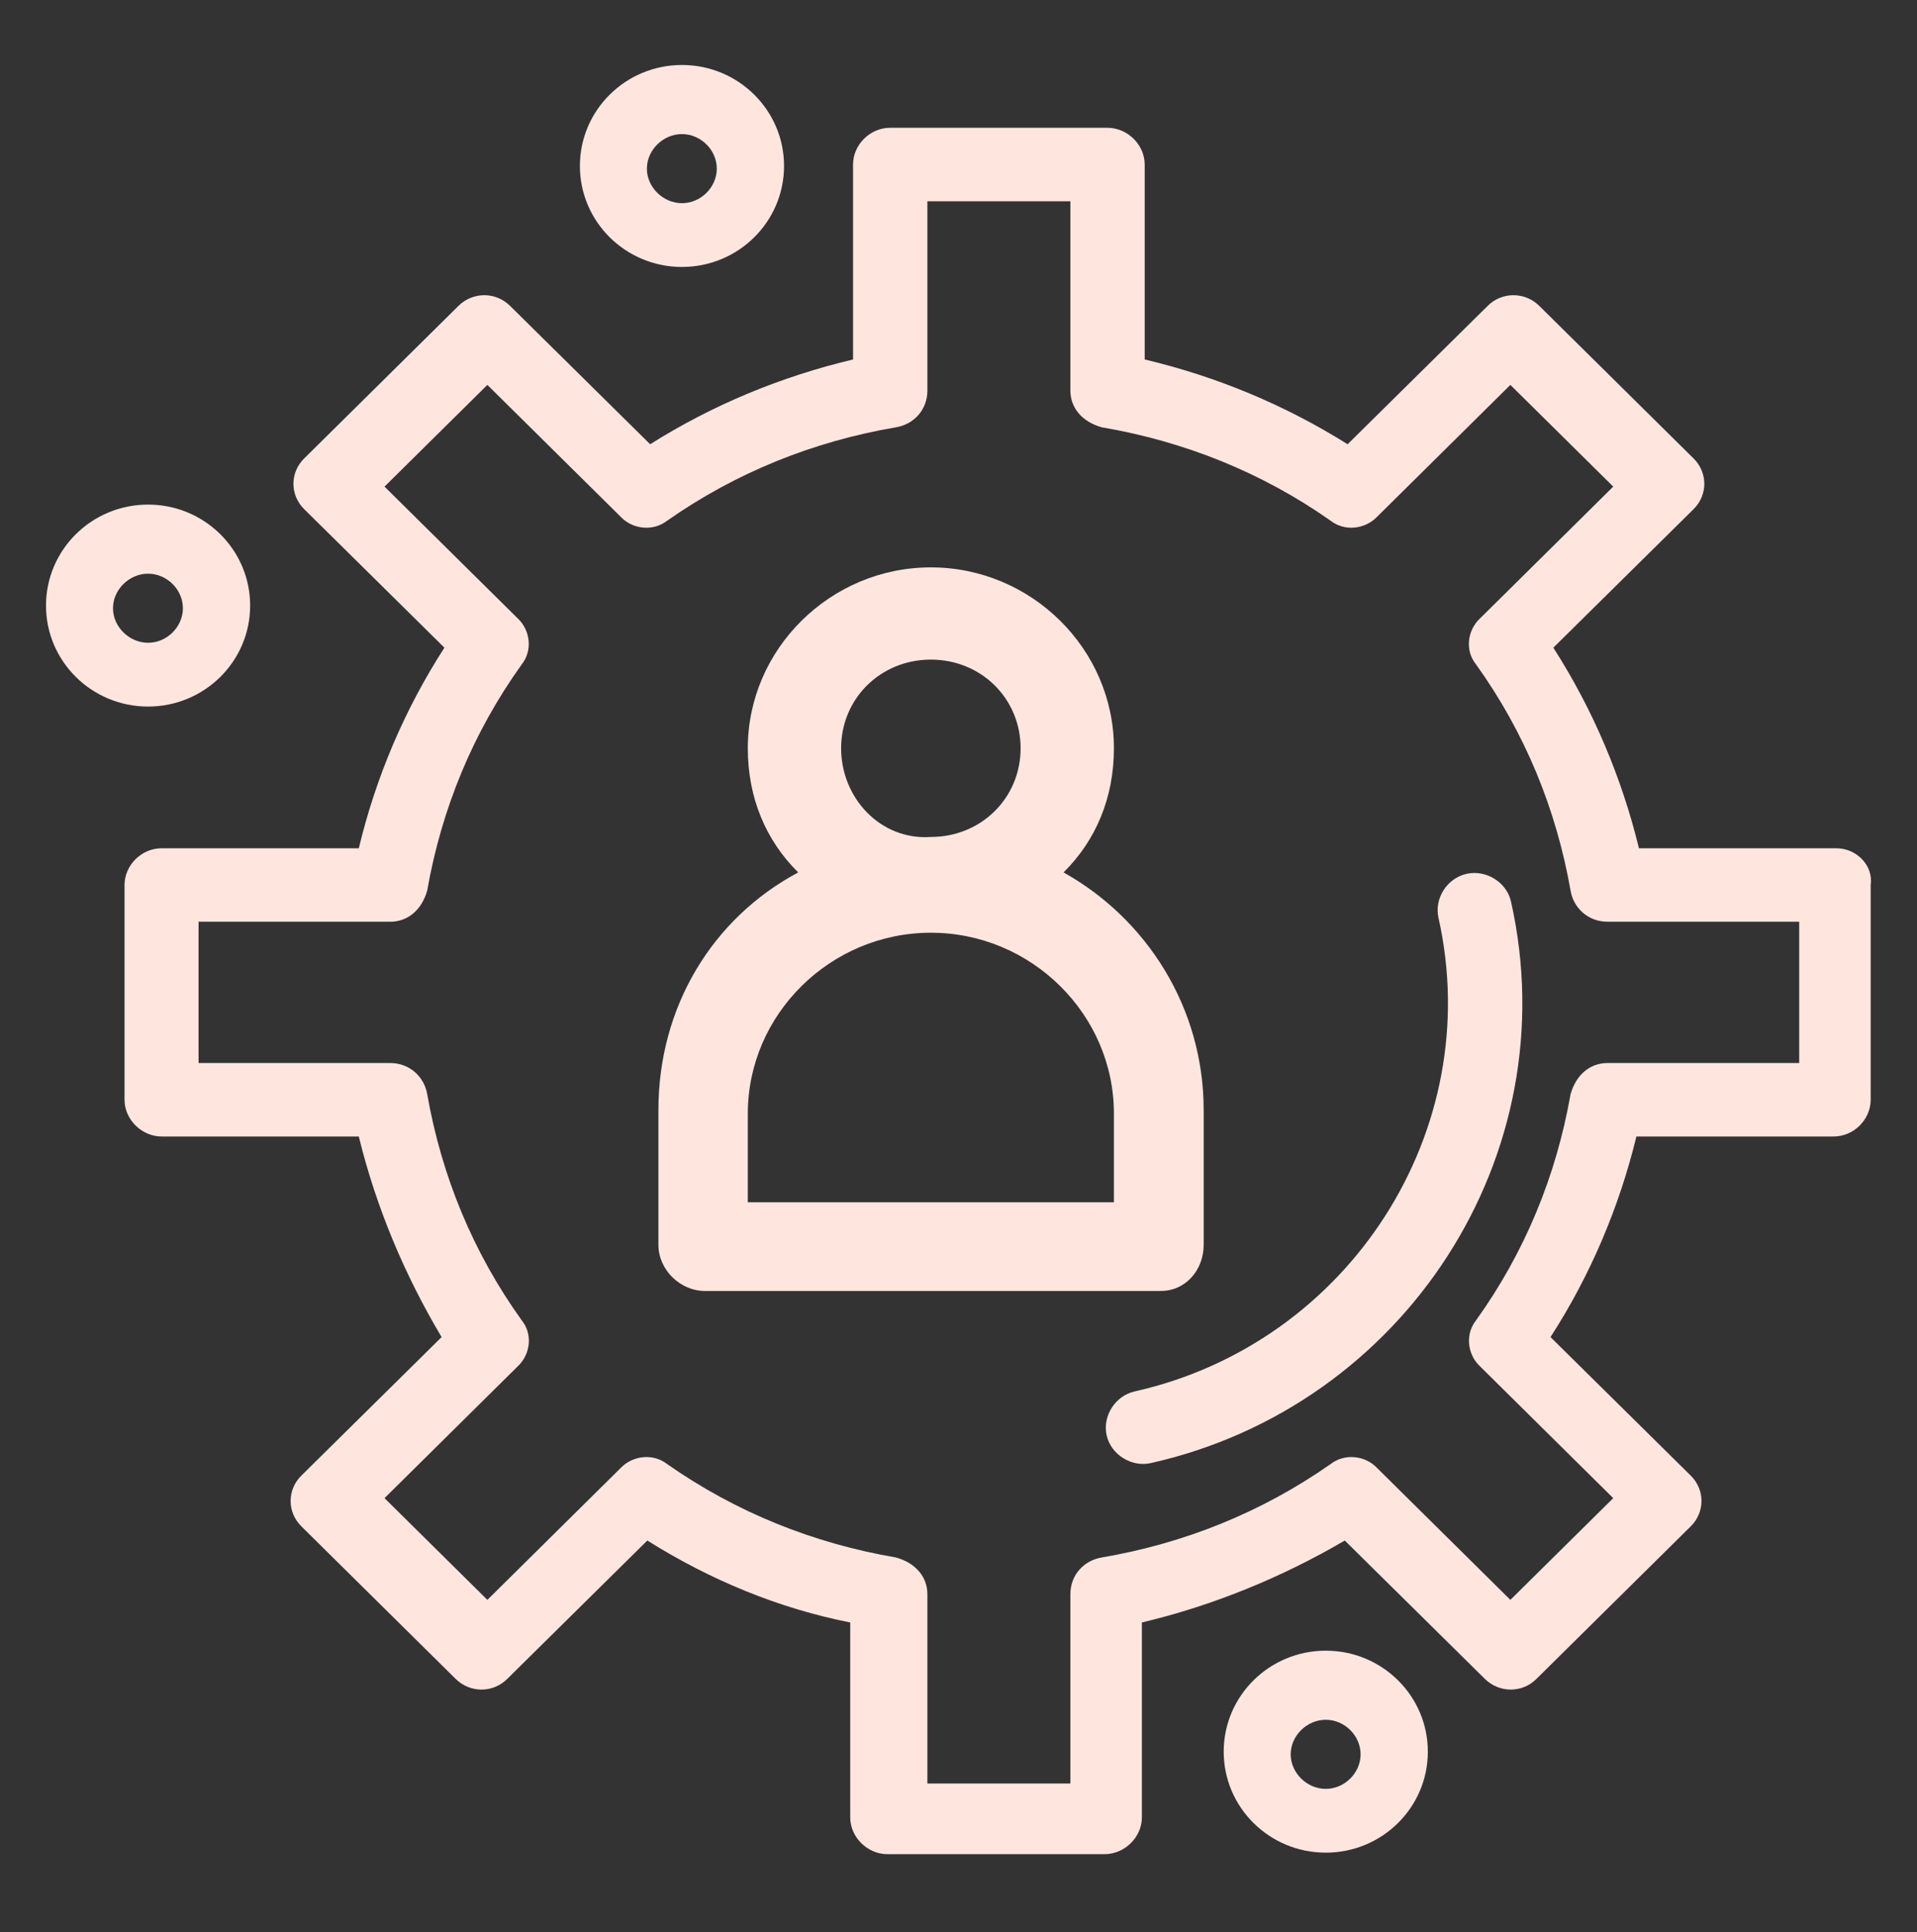 <svg width="125" height="126" viewBox="0 0 125 126" fill="none" xmlns="http://www.w3.org/2000/svg">
<rect x="0" y="0" width="125" height="126" fill="#333333" stroke="none"/>
<g id="Frame 152692">
<g id="Group 2">
<path id="Vector" d="M44.468 4.238C40.794 4.238 37.813 7.185 37.813 10.824C37.813 14.464 40.794 17.41 44.468 17.41C48.143 17.41 51.124 14.464 51.124 10.824C51.124 7.185 48.143 4.238 44.468 4.238ZM44.468 13.251C43.238 13.251 42.181 12.211 42.181 10.998C42.181 9.784 43.238 8.745 44.468 8.745C45.699 8.745 46.739 9.784 46.739 10.998C46.739 12.211 45.699 13.251 44.468 13.251Z" fill="#FEE6DF"/>
<path id="Vector_2" d="M86.448 107.653C82.774 107.653 79.793 110.599 79.793 114.239C79.793 117.879 82.774 120.825 86.448 120.825C90.123 120.825 93.104 117.879 93.104 114.239C93.104 110.599 90.123 107.653 86.448 107.653ZM86.448 116.665C85.218 116.665 84.161 115.625 84.161 114.412C84.161 113.199 85.218 112.159 86.448 112.159C87.679 112.159 88.719 113.199 88.719 114.412C88.719 115.625 87.679 116.665 86.448 116.665Z" fill="#FEE6DF"/>
<path id="Vector_3" d="M9.655 32.908C5.981 32.908 3 35.854 3 39.494C3 43.133 5.981 46.08 9.655 46.08C13.33 46.08 16.311 43.133 16.311 39.494C16.311 35.854 13.33 32.908 9.655 32.908ZM9.655 41.92C8.425 41.92 7.368 40.88 7.368 39.667C7.368 38.454 8.425 37.414 9.655 37.414C10.886 37.414 11.926 38.454 11.926 39.667C11.926 40.88 10.886 41.92 9.655 41.92Z" fill="#FEE6DF"/>
<g id="1924, Development, Gear, Person, Production, Productivity">
<g id="Group">
<path id="Vector_4" d="M95.628 56.99C94.351 57.277 93.515 58.598 93.797 59.856C96.906 73.701 87.997 87.599 73.991 90.744C72.714 91.031 71.878 92.352 72.16 93.611C72.443 94.869 73.782 95.702 75.041 95.419C91.6 91.701 102.24 75.336 98.526 58.795C98.243 57.536 96.904 56.704 95.628 56.99Z" fill="#FEE6DF"/>
<path id="Vector_5" d="M119.732 55.323H106.87C105.746 50.716 103.885 46.294 101.287 42.24L110.426 33.211C111.366 32.289 111.366 30.815 110.426 29.894L100.365 19.943C99.425 19.022 97.933 19.022 97.012 19.943L87.872 28.972C83.763 26.393 79.303 24.55 74.641 23.444V10.73C74.641 9.44 73.517 8.334 72.209 8.334H58.038C56.73 8.334 55.624 9.44 55.624 10.73V23.444C50.962 24.55 46.485 26.393 42.394 28.972L33.254 19.943C32.314 19.022 30.84 19.022 29.9 19.943L19.839 29.894C18.899 30.815 18.899 32.289 19.839 33.211L28.979 42.24C26.362 46.294 24.501 50.716 23.396 55.323H10.534C9.225 55.323 8.12 56.429 8.12 57.718V71.723C8.12 73.013 9.244 74.119 10.534 74.119H23.396C24.52 78.725 26.381 83.148 28.795 87.202L19.655 96.231C18.715 97.152 18.715 98.626 19.655 99.548L29.716 109.498C30.656 110.42 32.148 110.42 33.07 109.498L42.21 100.469C46.319 103.049 50.778 104.892 55.44 105.813V118.528C55.44 119.818 56.564 120.923 57.854 120.923H72.025C73.333 120.923 74.457 119.818 74.457 118.528V105.813C79.119 104.707 83.597 102.865 87.688 100.469L96.827 109.498C97.767 110.42 99.26 110.42 100.181 109.498L110.242 99.548C111.182 98.626 111.182 97.152 110.242 96.231L101.102 87.202C103.719 83.148 105.58 78.725 106.704 74.119H119.566C120.875 74.119 121.98 73.013 121.98 71.723V57.718C122.164 56.429 121.04 55.323 119.751 55.323H119.732ZM117.318 69.327H104.825C103.701 69.327 102.779 70.065 102.411 71.355C101.471 76.698 99.426 81.674 96.256 86.096C95.519 87.017 95.703 88.307 96.44 89.044L105.193 97.705L98.486 104.339L89.733 95.678C88.996 94.941 87.688 94.757 86.748 95.494C82.27 98.626 77.239 100.653 71.84 101.575C70.716 101.759 69.795 102.68 69.795 103.97V116.316H60.471V103.97C60.471 102.865 59.734 101.943 58.425 101.575C53.026 100.653 47.996 98.626 43.518 95.494C42.578 94.757 41.288 94.941 40.533 95.678L31.78 104.339L25.073 97.705L33.825 89.044C34.562 88.307 34.765 87.017 34.01 86.096C30.84 81.674 28.795 76.698 27.855 71.355C27.671 70.249 26.731 69.327 25.441 69.327H12.948V60.114H25.441C26.565 60.114 27.486 59.377 27.855 58.087C28.795 52.743 30.84 47.768 34.01 43.345C34.747 42.424 34.562 41.134 33.825 40.397L25.073 31.736L31.78 25.102L40.533 33.763C41.27 34.5 42.578 34.685 43.518 33.948C47.996 30.815 53.026 28.788 58.425 27.867C59.55 27.682 60.471 26.761 60.471 25.471V13.125H69.795V25.471C69.795 26.577 70.532 27.498 71.84 27.867C77.239 28.788 82.288 30.815 86.748 33.948C87.688 34.685 88.977 34.5 89.733 33.763L98.486 25.102L105.193 31.736L96.44 40.397C95.703 41.134 95.501 42.424 96.256 43.345C99.426 47.768 101.471 52.743 102.411 58.087C102.595 59.193 103.535 60.114 104.825 60.114H117.318V69.327Z" fill="#FEE6DF"/>
<path id="Vector_6" d="M78.487 81.186V72.395C78.487 65.687 74.739 59.904 69.349 56.897C71.454 54.815 72.634 52.039 72.634 48.801C72.634 42.324 67.244 37.003 60.698 37.003C54.152 37.003 48.762 42.324 48.762 48.801C48.762 52.039 49.942 54.815 52.047 56.897C46.426 59.904 42.933 65.687 42.933 72.395V81.186C42.933 82.805 44.344 84.193 45.963 84.193H75.688C77.33 84.193 78.487 82.805 78.487 81.186ZM54.846 48.801C54.846 45.562 57.413 43.018 60.698 43.018C63.983 43.018 66.55 45.562 66.55 48.801C66.55 52.039 63.983 54.584 60.698 54.584C57.413 54.815 54.846 52.039 54.846 48.801ZM72.634 78.41H48.762V72.627C48.762 66.15 54.152 60.83 60.698 60.83C67.244 60.83 72.634 66.15 72.634 72.627V78.41Z" fill="#FEE6DF"/>
</g>
</g>
</g>
</g>
</svg>
